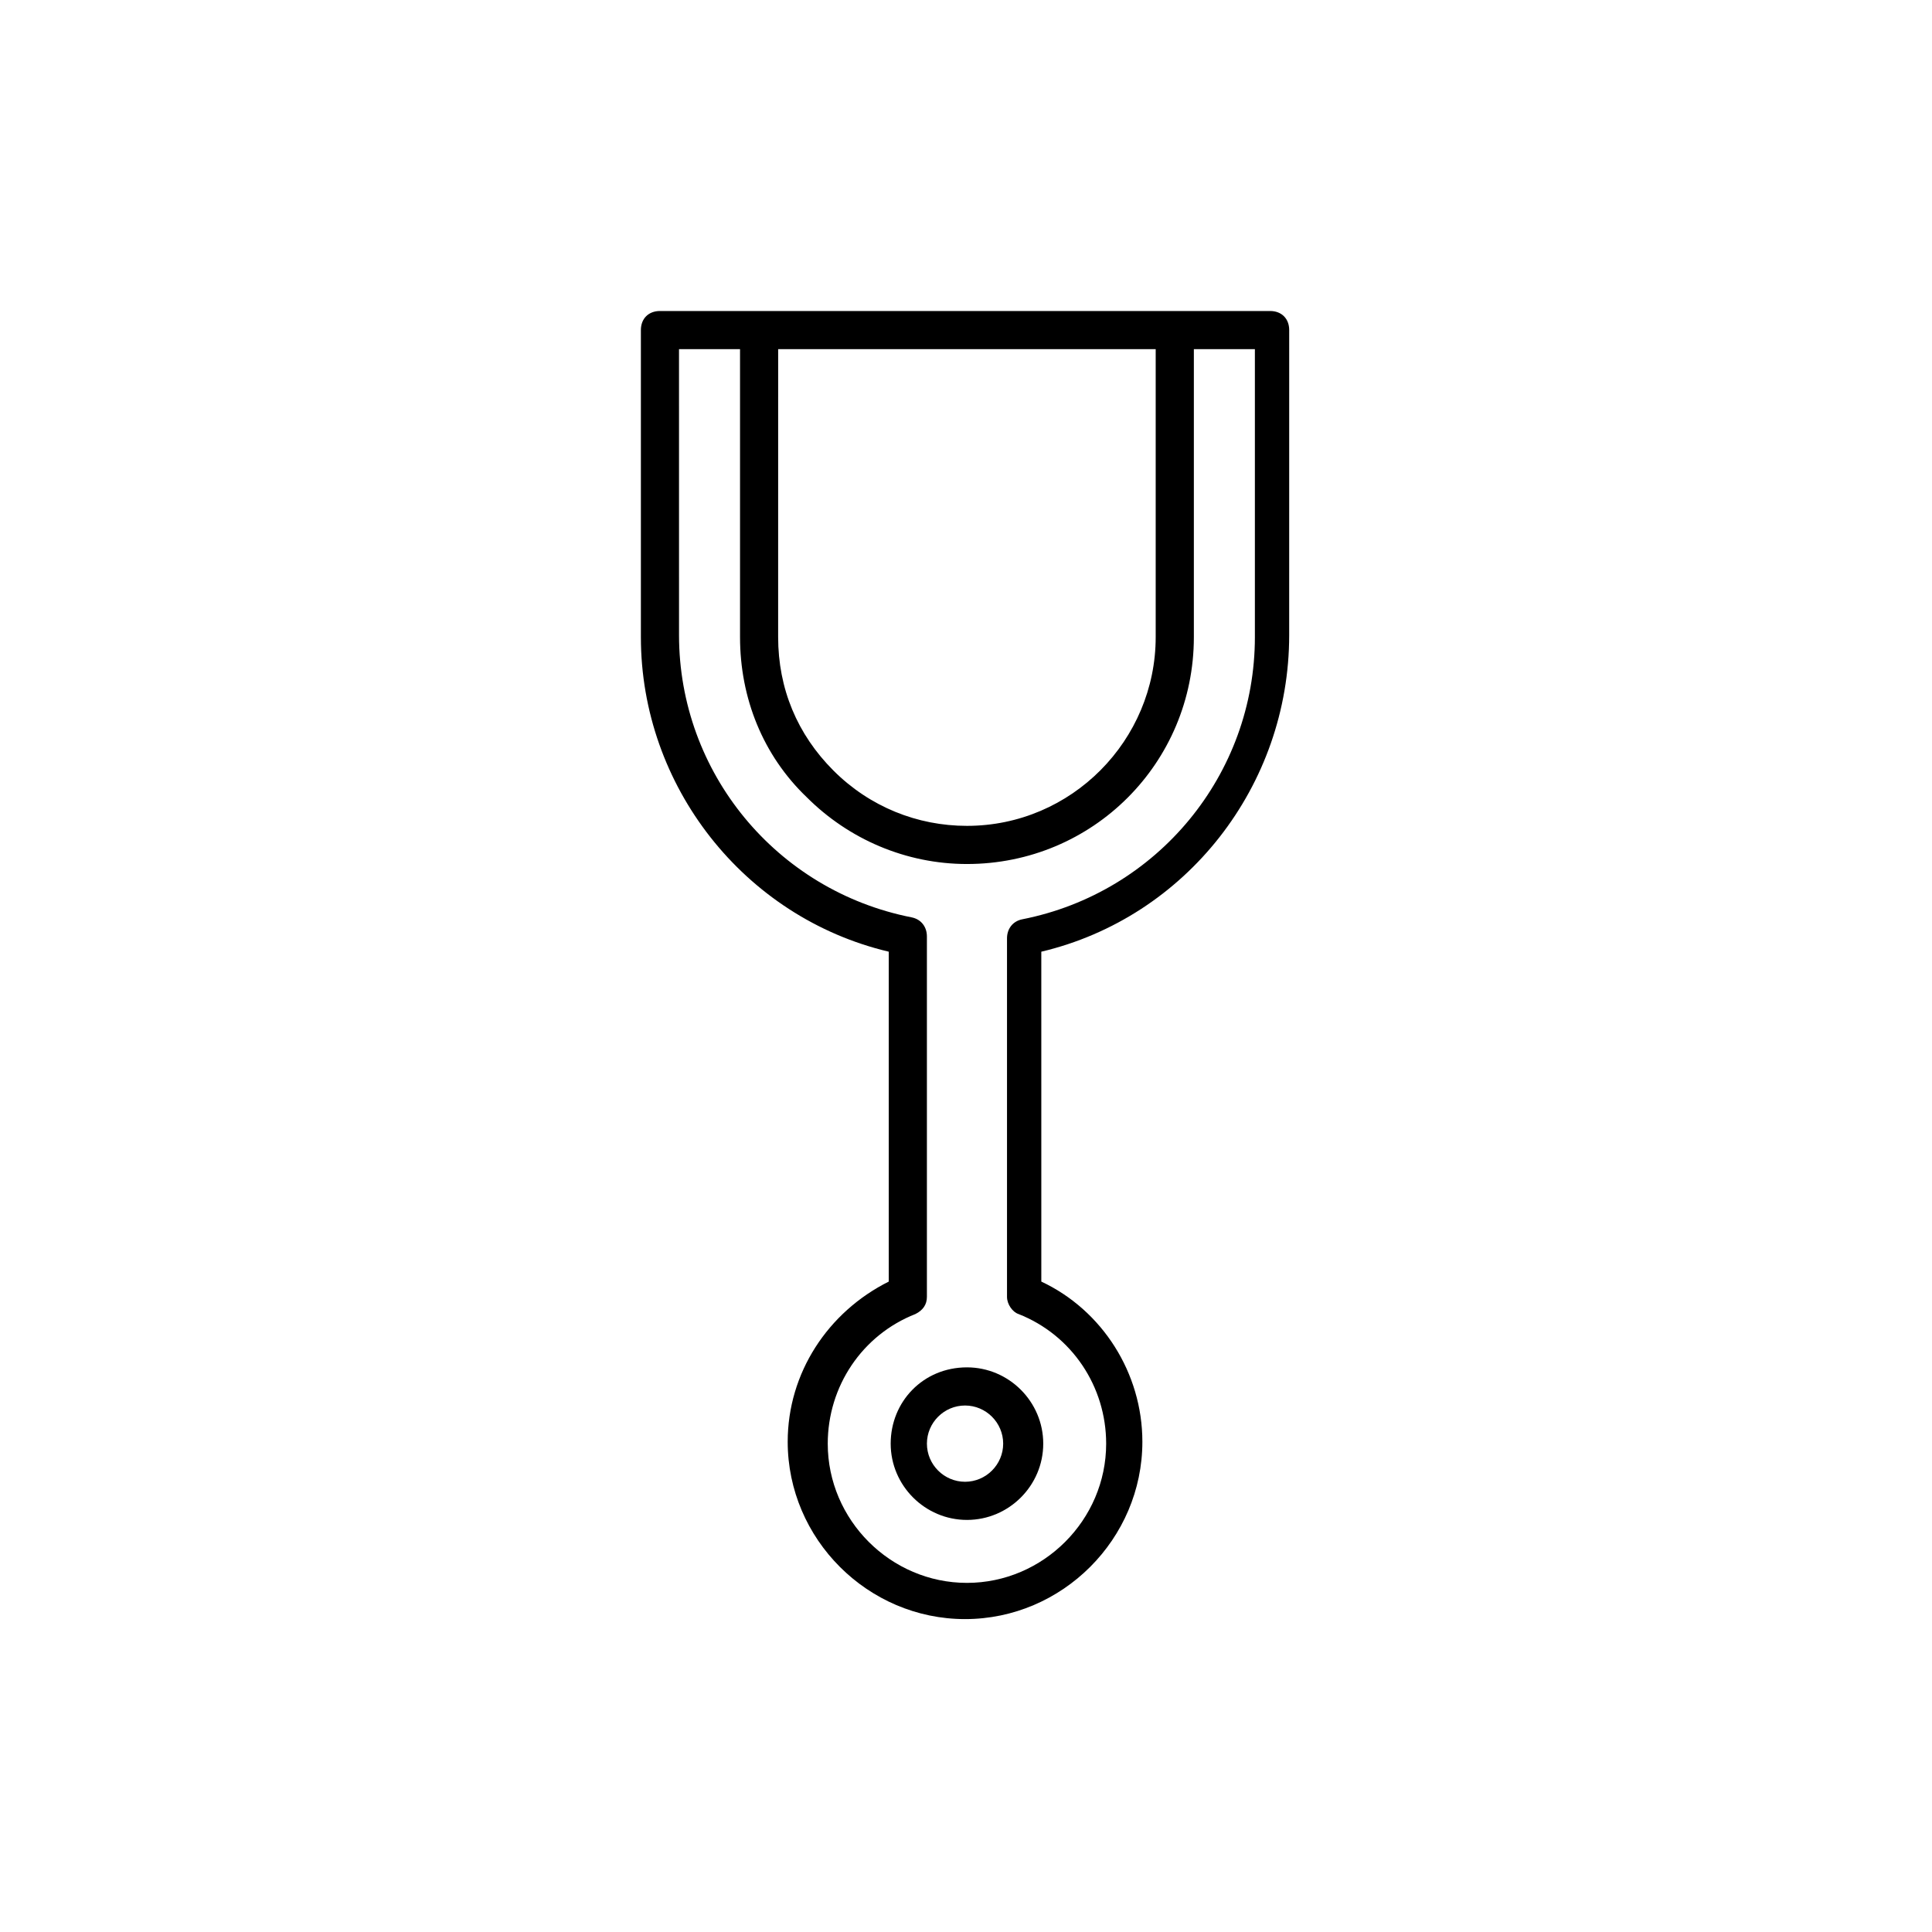 <?xml version="1.0" encoding="UTF-8"?>
<!-- Uploaded to: ICON Repo, www.iconrepo.com, Generator: ICON Repo Mixer Tools -->
<svg fill="#000000" width="800px" height="800px" version="1.1" viewBox="144 144 512 512" xmlns="http://www.w3.org/2000/svg">
 <g>
  <path d="m379.53 396.21v87.422c-16.172 8.086-26.781 24.254-26.781 42.449 0 25.773 21.223 46.996 46.996 46.996 25.773 0 46.996-21.223 46.996-46.996 0-18.191-10.613-34.867-26.781-42.449l-0.004-87.422c38.406-9.098 65.691-43.965 65.691-83.883l0.004-80.852c0-3.031-2.019-5.055-5.055-5.055h-161.7c-3.031 0-5.055 2.019-5.055 5.055v81.355c0 39.418 27.289 74.285 65.691 83.379zm-29.309-159.68h100.05v76.305c0 27.289-22.234 50.027-50.027 50.027-13.137 0-25.773-5.055-35.371-14.656-9.602-9.602-14.656-21.73-14.656-35.371zm-26.277 0h16.172v76.305c0 16.172 6.062 31.332 17.688 42.449 11.117 11.117 26.277 17.688 42.449 17.688 33.352 0 60.133-26.781 60.133-60.133v-76.309h16.172v76.305c0 36.383-25.773 67.715-61.648 74.789-2.527 0.504-4.043 2.527-4.043 5.055v95c0 2.019 1.516 4.043 3.031 4.547 14.148 5.559 23.246 19.203 23.246 34.363 0 20.215-16.676 36.891-36.891 36.891s-36.891-16.676-36.891-36.891c0-15.16 9.098-28.805 23.246-34.363 2.019-1.012 3.031-2.527 3.031-4.547v-95.512c0-2.527-1.516-4.547-4.043-5.055-35.879-7.074-61.648-38.406-61.648-74.789z"/>
  <path d="m380.04 526.58c0 11.117 9.098 20.215 20.215 20.215 11.117 0 20.215-9.098 20.215-20.215 0-11.117-9.098-20.215-20.215-20.215-11.625 0.004-20.215 9.098-20.215 20.215zm19.707-10.105c5.559 0 10.105 4.547 10.105 10.105 0 5.559-4.547 10.105-10.105 10.105s-10.105-4.547-10.105-10.105c0-5.559 4.547-10.105 10.105-10.105z"/>
 </g>
</svg>